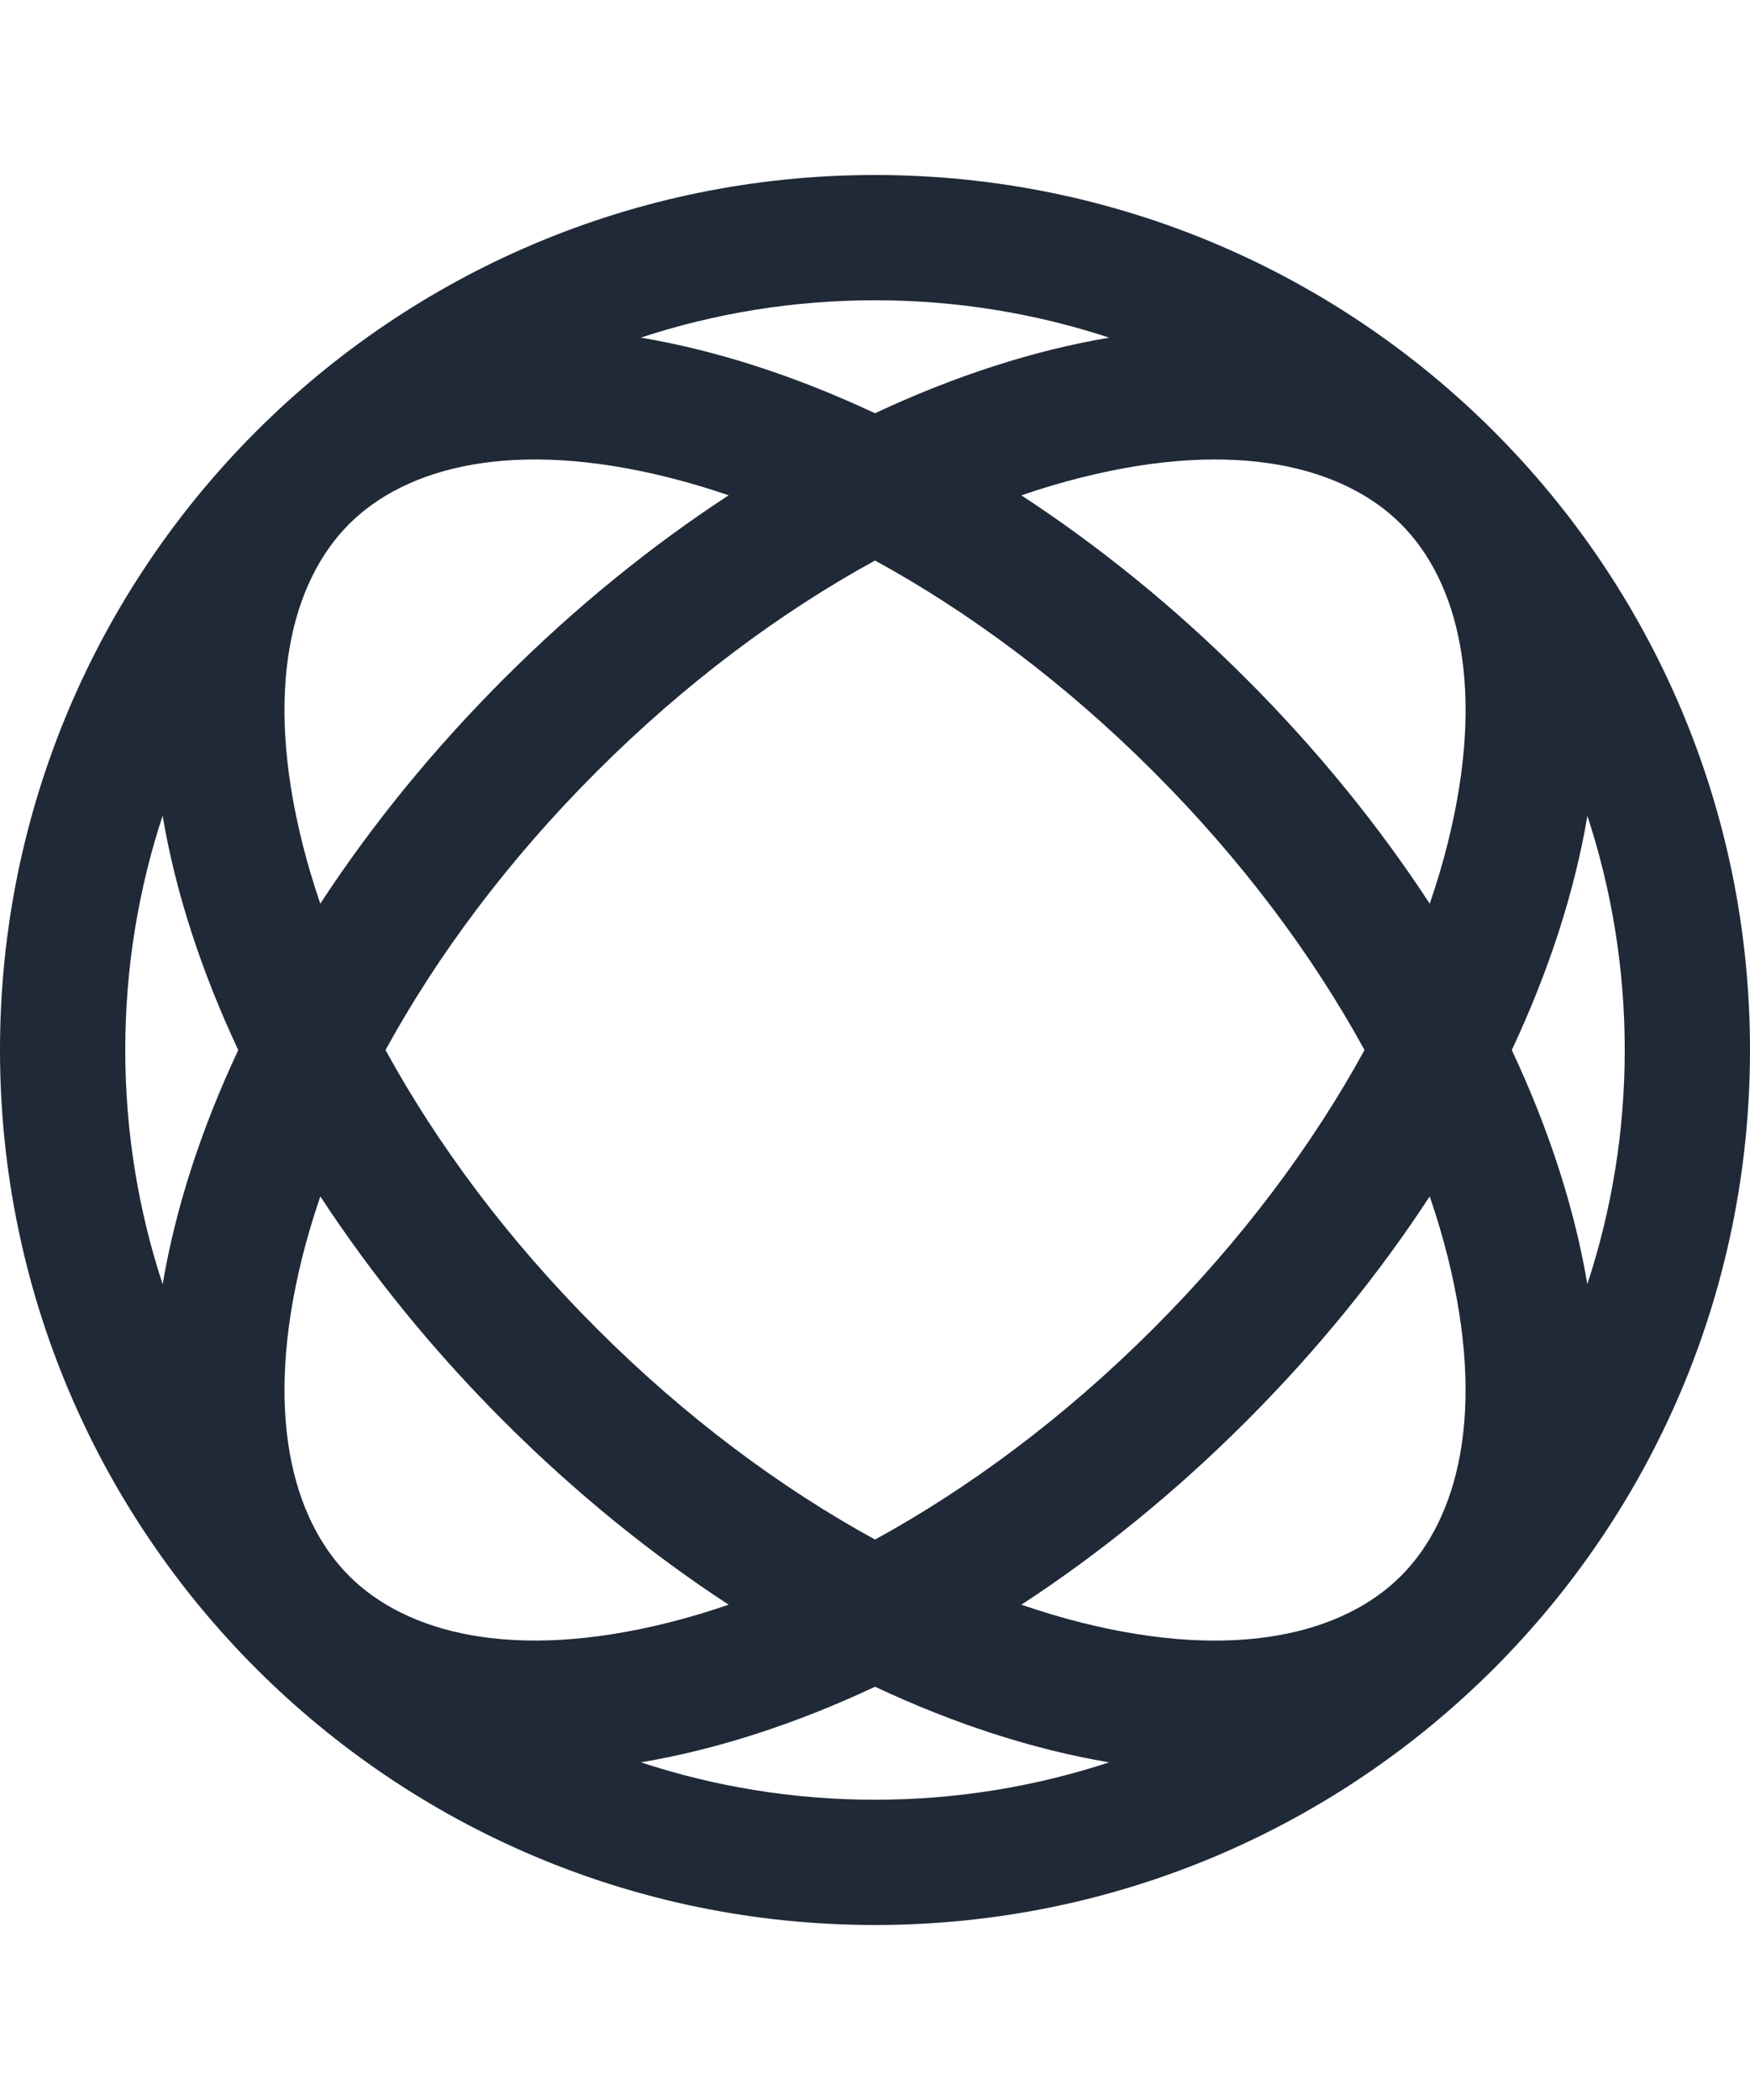 <svg xmlns="http://www.w3.org/2000/svg" width="40" height="48" viewBox="0 0 40 48" fill="none"><path d="M20 4C31.046 4 40 12.954 40 24C40 35.046 31.046 44 20 44C8.954 44 0 35.046 0 24C0 12.954 8.954 4 20 4ZM20.001 38.554C18.176 39.411 16.366 39.993 14.648 40.282C16.332 40.836 18.131 41.137 20 41.137C21.869 41.137 23.668 40.835 25.352 40.282C23.634 39.993 21.825 39.411 20.001 38.554ZM7.322 27.346C7.162 27.814 7.024 28.275 6.911 28.727C6.023 32.279 6.675 34.716 7.98 36.022C9.286 37.327 11.723 37.978 15.274 37.09C15.726 36.977 16.187 36.839 16.655 36.679C14.888 35.524 13.151 34.121 11.516 32.486C9.88 30.851 8.477 29.113 7.322 27.346ZM32.679 27.346C31.524 29.113 30.121 30.85 28.486 32.485C26.851 34.121 25.113 35.524 23.346 36.679C23.814 36.839 24.275 36.978 24.727 37.091C28.279 37.979 30.716 37.327 32.022 36.022C33.327 34.716 33.978 32.278 33.09 28.727C32.977 28.275 32.839 27.814 32.679 27.346ZM20.001 12.812C17.859 13.984 15.678 15.597 13.638 17.637C11.597 19.677 9.984 21.858 8.812 24.001C9.984 26.143 11.597 28.324 13.637 30.364C15.677 32.405 17.858 34.017 20.001 35.19C22.143 34.017 24.325 32.405 26.365 30.364C28.405 28.324 30.017 26.143 31.189 24.001C30.017 21.858 28.405 19.677 26.364 17.637C24.324 15.597 22.143 13.984 20.001 12.812ZM3.717 18.645C3.163 20.33 2.863 22.13 2.863 24C2.863 25.87 3.164 27.67 3.718 29.355C4.007 27.637 4.589 25.826 5.446 24.001C4.589 22.175 4.006 20.364 3.717 18.645ZM36.283 18.649C35.994 20.367 35.412 22.176 34.555 24.001C35.412 25.826 35.993 27.635 36.282 29.352C36.836 27.668 37.137 25.869 37.137 24C37.137 22.131 36.836 20.333 36.283 18.649ZM32.023 11.979C30.717 10.674 28.279 10.023 24.729 10.911C24.276 11.024 23.814 11.162 23.345 11.322C25.112 12.477 26.85 13.88 28.485 15.516C30.121 17.151 31.525 18.889 32.68 20.656C32.84 20.188 32.978 19.726 33.091 19.273C33.978 15.723 33.328 13.285 32.023 11.979ZM15.273 10.911C11.723 10.023 9.285 10.674 7.979 11.979C6.674 13.285 6.023 15.723 6.911 19.273C7.024 19.726 7.161 20.187 7.321 20.655C8.476 18.888 9.88 17.151 11.516 15.516C13.151 13.88 14.888 12.476 16.655 11.321C16.187 11.161 15.726 11.024 15.273 10.911ZM20 6.863C18.13 6.863 16.33 7.163 14.646 7.717C16.364 8.006 18.174 8.589 20 9.446C21.826 8.589 23.636 8.007 25.355 7.718C23.67 7.164 21.87 6.863 20 6.863Z" fill="#1F2937"></path></svg>